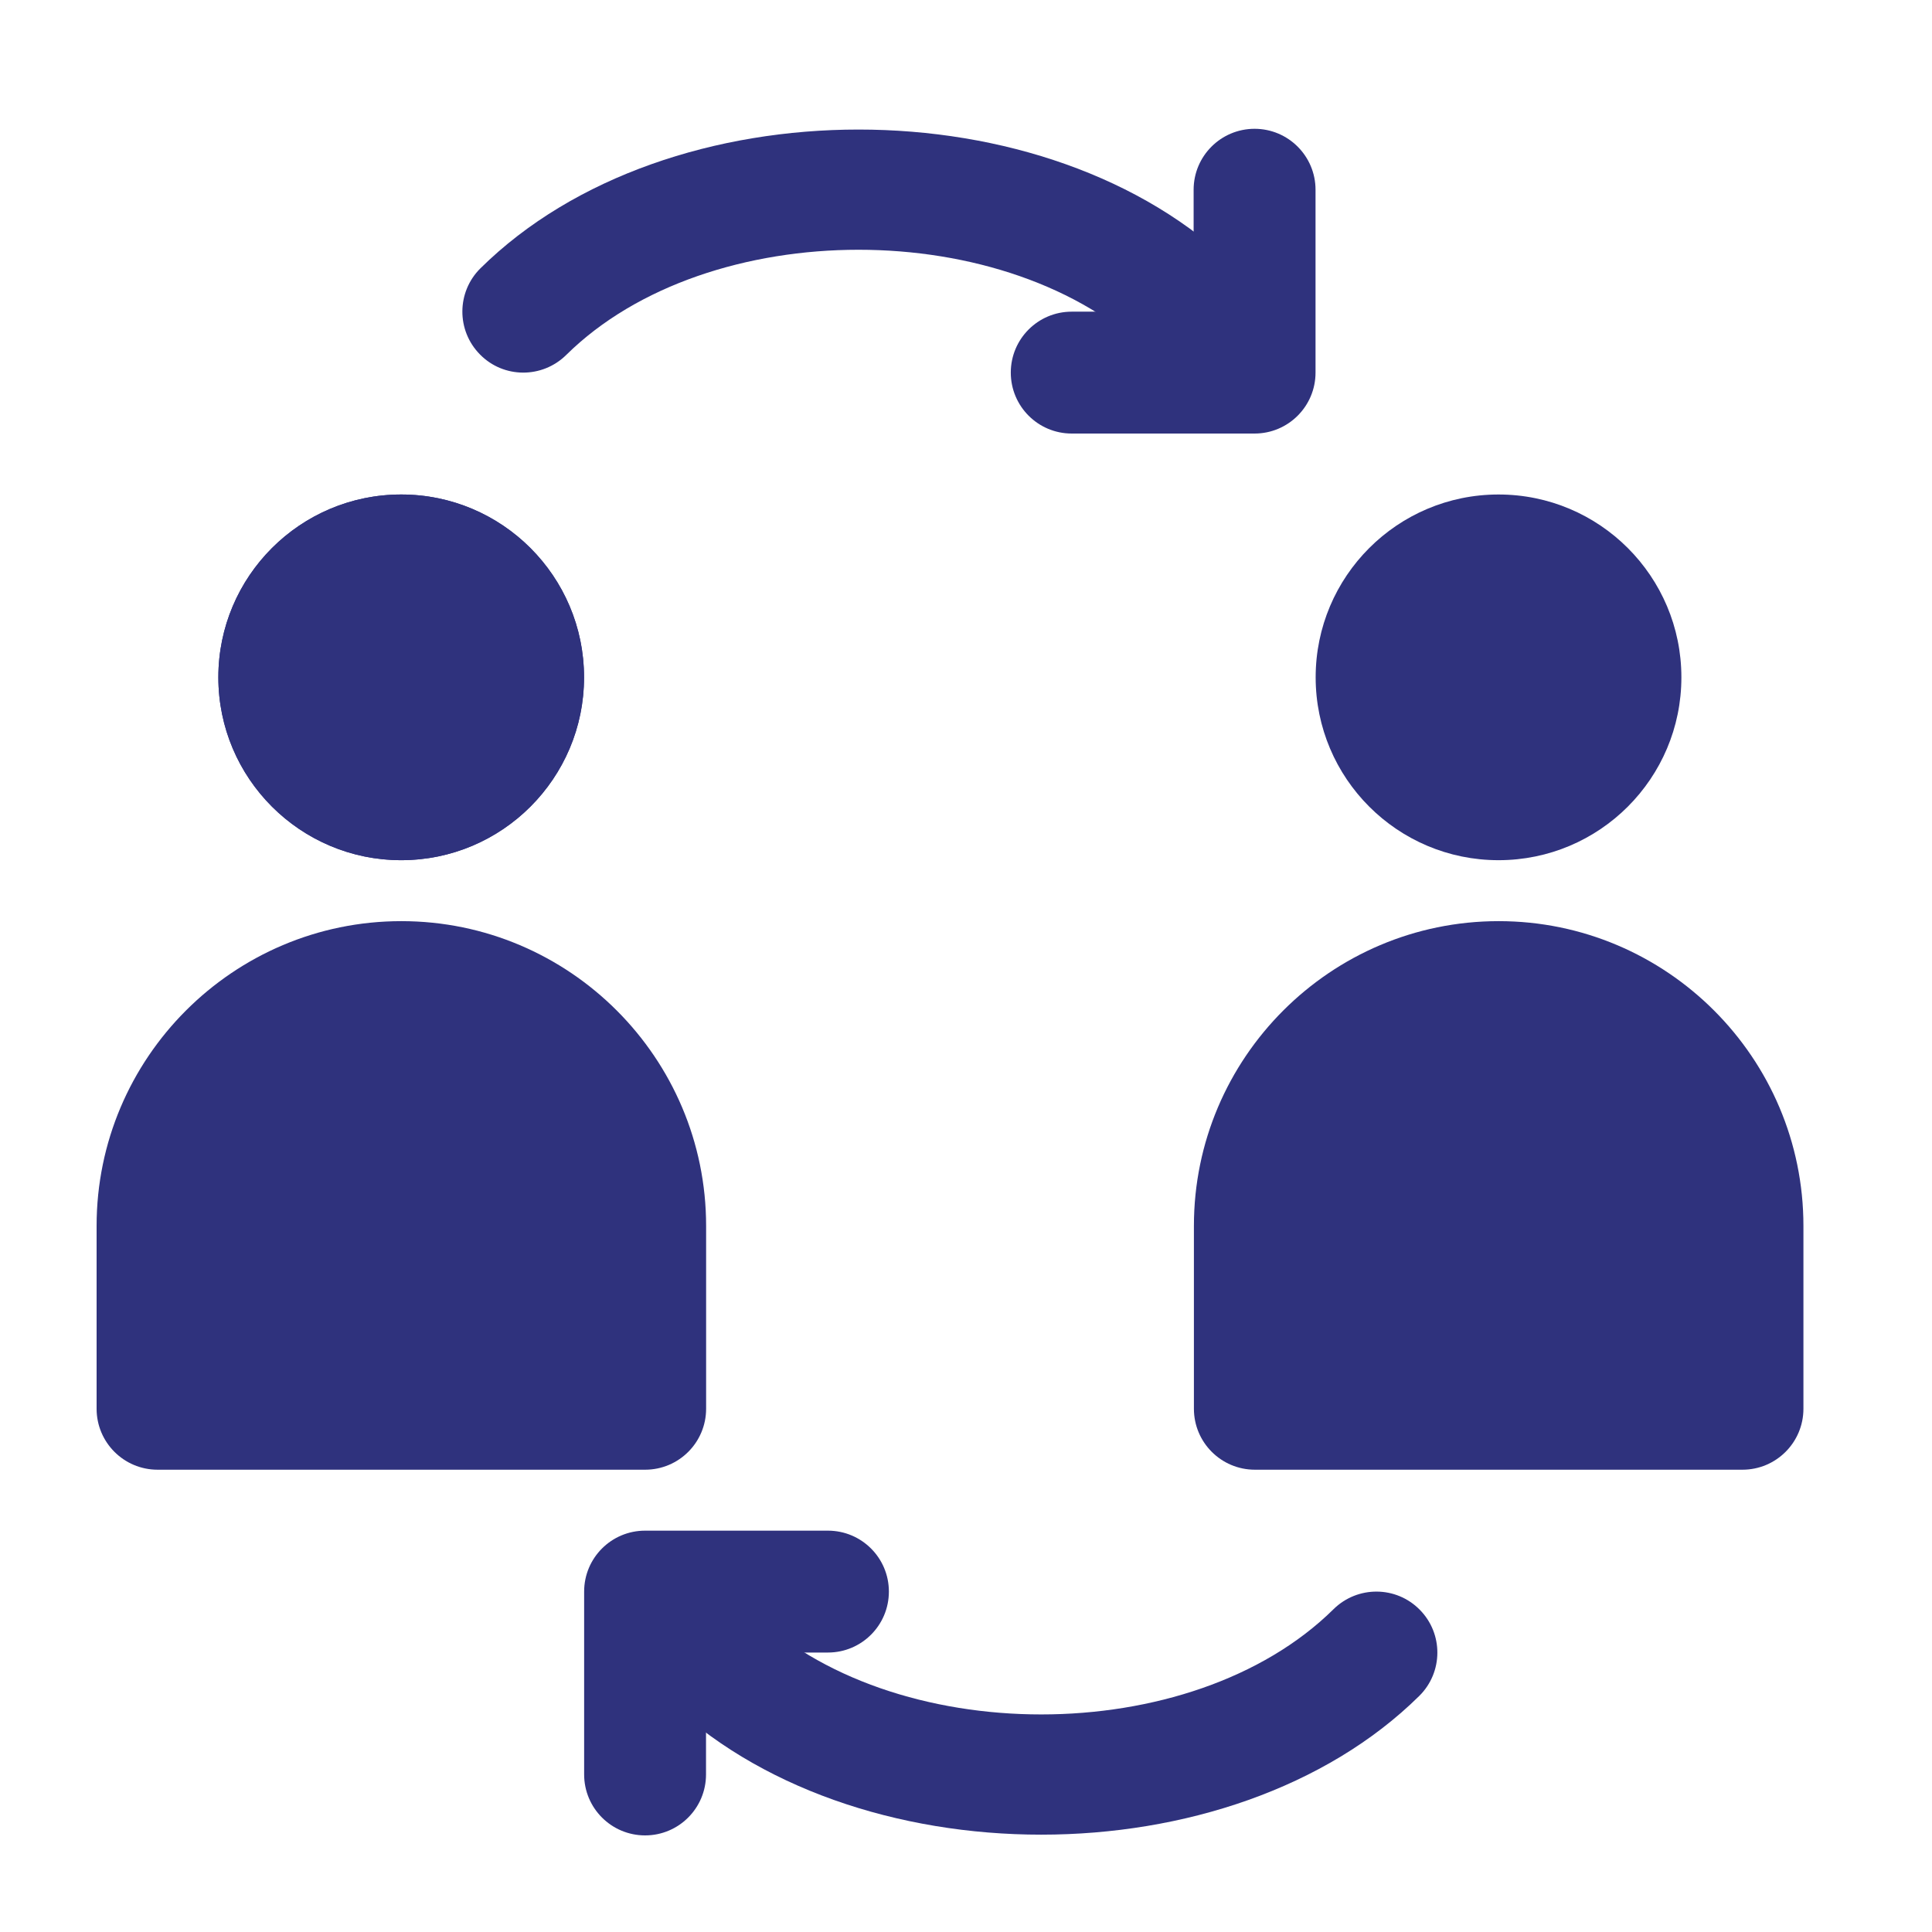<svg width="60" height="60" viewBox="0 0 60 60" fill="none" xmlns="http://www.w3.org/2000/svg">
<path d="M12.46 26.714C9.328 26.714 6.781 24.167 6.781 21.035C6.781 17.904 9.328 15.357 12.46 15.357C15.591 15.357 18.138 17.904 18.138 21.035C18.138 24.167 15.591 26.714 12.46 26.714ZM12.46 19.143C11.415 19.143 10.567 19.992 10.567 21.035C10.567 22.079 11.415 22.928 12.46 22.928C13.504 22.928 14.353 22.079 14.353 21.035C14.353 19.992 13.504 19.143 12.46 19.143Z" fill="#2F327D"/>
<path d="M12.46 26.714C15.596 26.714 18.138 24.172 18.138 21.035C18.138 17.899 15.596 15.357 12.46 15.357C9.324 15.357 6.781 17.899 6.781 21.035C6.781 24.172 9.324 26.714 12.46 26.714Z" fill="#2F327D"/>
<path d="M46.538 26.714C49.674 26.714 52.217 24.172 52.217 21.035C52.217 17.899 49.674 15.357 46.538 15.357C43.402 15.357 40.859 17.899 40.859 21.035C40.859 24.172 43.402 26.714 46.538 26.714Z" fill="#2F327D"/>
<path d="M37.074 11.572C36.593 11.572 36.112 11.389 35.743 11.025C31.332 6.667 21.994 6.667 17.583 11.025C16.838 11.758 15.64 11.755 14.907 11.009C14.171 10.266 14.178 9.067 14.921 8.332C20.737 2.587 32.589 2.587 38.405 8.332C39.148 9.067 39.155 10.266 38.419 11.009C38.05 11.384 37.562 11.572 37.074 11.572Z" fill="#2F327D"/>
<path d="M38.962 13.464H33.283C32.237 13.464 31.391 12.617 31.391 11.571C31.391 10.526 32.237 9.679 33.283 9.679H37.069V5.893C37.069 4.848 37.916 4 38.962 4C40.008 4 40.855 4.848 40.855 5.893V11.571C40.855 12.617 40.008 13.464 38.962 13.464Z" fill="#2F327D"/>
<path d="M20.034 47.536H25.712C26.758 47.536 27.605 48.383 27.605 49.428C27.605 50.474 26.758 51.321 25.712 51.321H21.926V55.107C21.926 56.152 21.08 57 20.034 57C18.987 57 18.141 56.152 18.141 55.107V49.428C18.141 48.383 18.987 47.536 20.034 47.536Z" fill="#2F327D"/>
<path d="M32.335 56.977C27.919 56.977 23.501 55.54 20.593 52.668C19.85 51.933 19.843 50.734 20.578 49.991C21.312 49.247 22.51 49.241 23.255 49.974C27.666 54.333 37.004 54.333 41.415 49.974C42.16 49.241 43.358 49.247 44.091 49.991C44.827 50.734 44.82 51.933 44.077 52.668C41.169 55.54 36.751 56.977 32.335 56.977Z" fill="#2F327D"/>
<path d="M12.464 28.607C7.246 28.607 3 32.853 3 38.071V43.75C3 44.795 3.847 45.643 4.893 45.643H20.036C21.082 45.643 21.929 44.795 21.929 43.75V38.071C21.929 32.853 17.683 28.607 12.464 28.607Z" fill="#2F327D"/>
<path d="M46.542 28.607C41.324 28.607 37.078 32.853 37.078 38.071V43.75C37.078 44.795 37.925 45.643 38.971 45.643H54.114C55.16 45.643 56.007 44.795 56.007 43.75V38.071C56.007 32.853 51.761 28.607 46.542 28.607Z" fill="#2F327D"/>
</svg>
